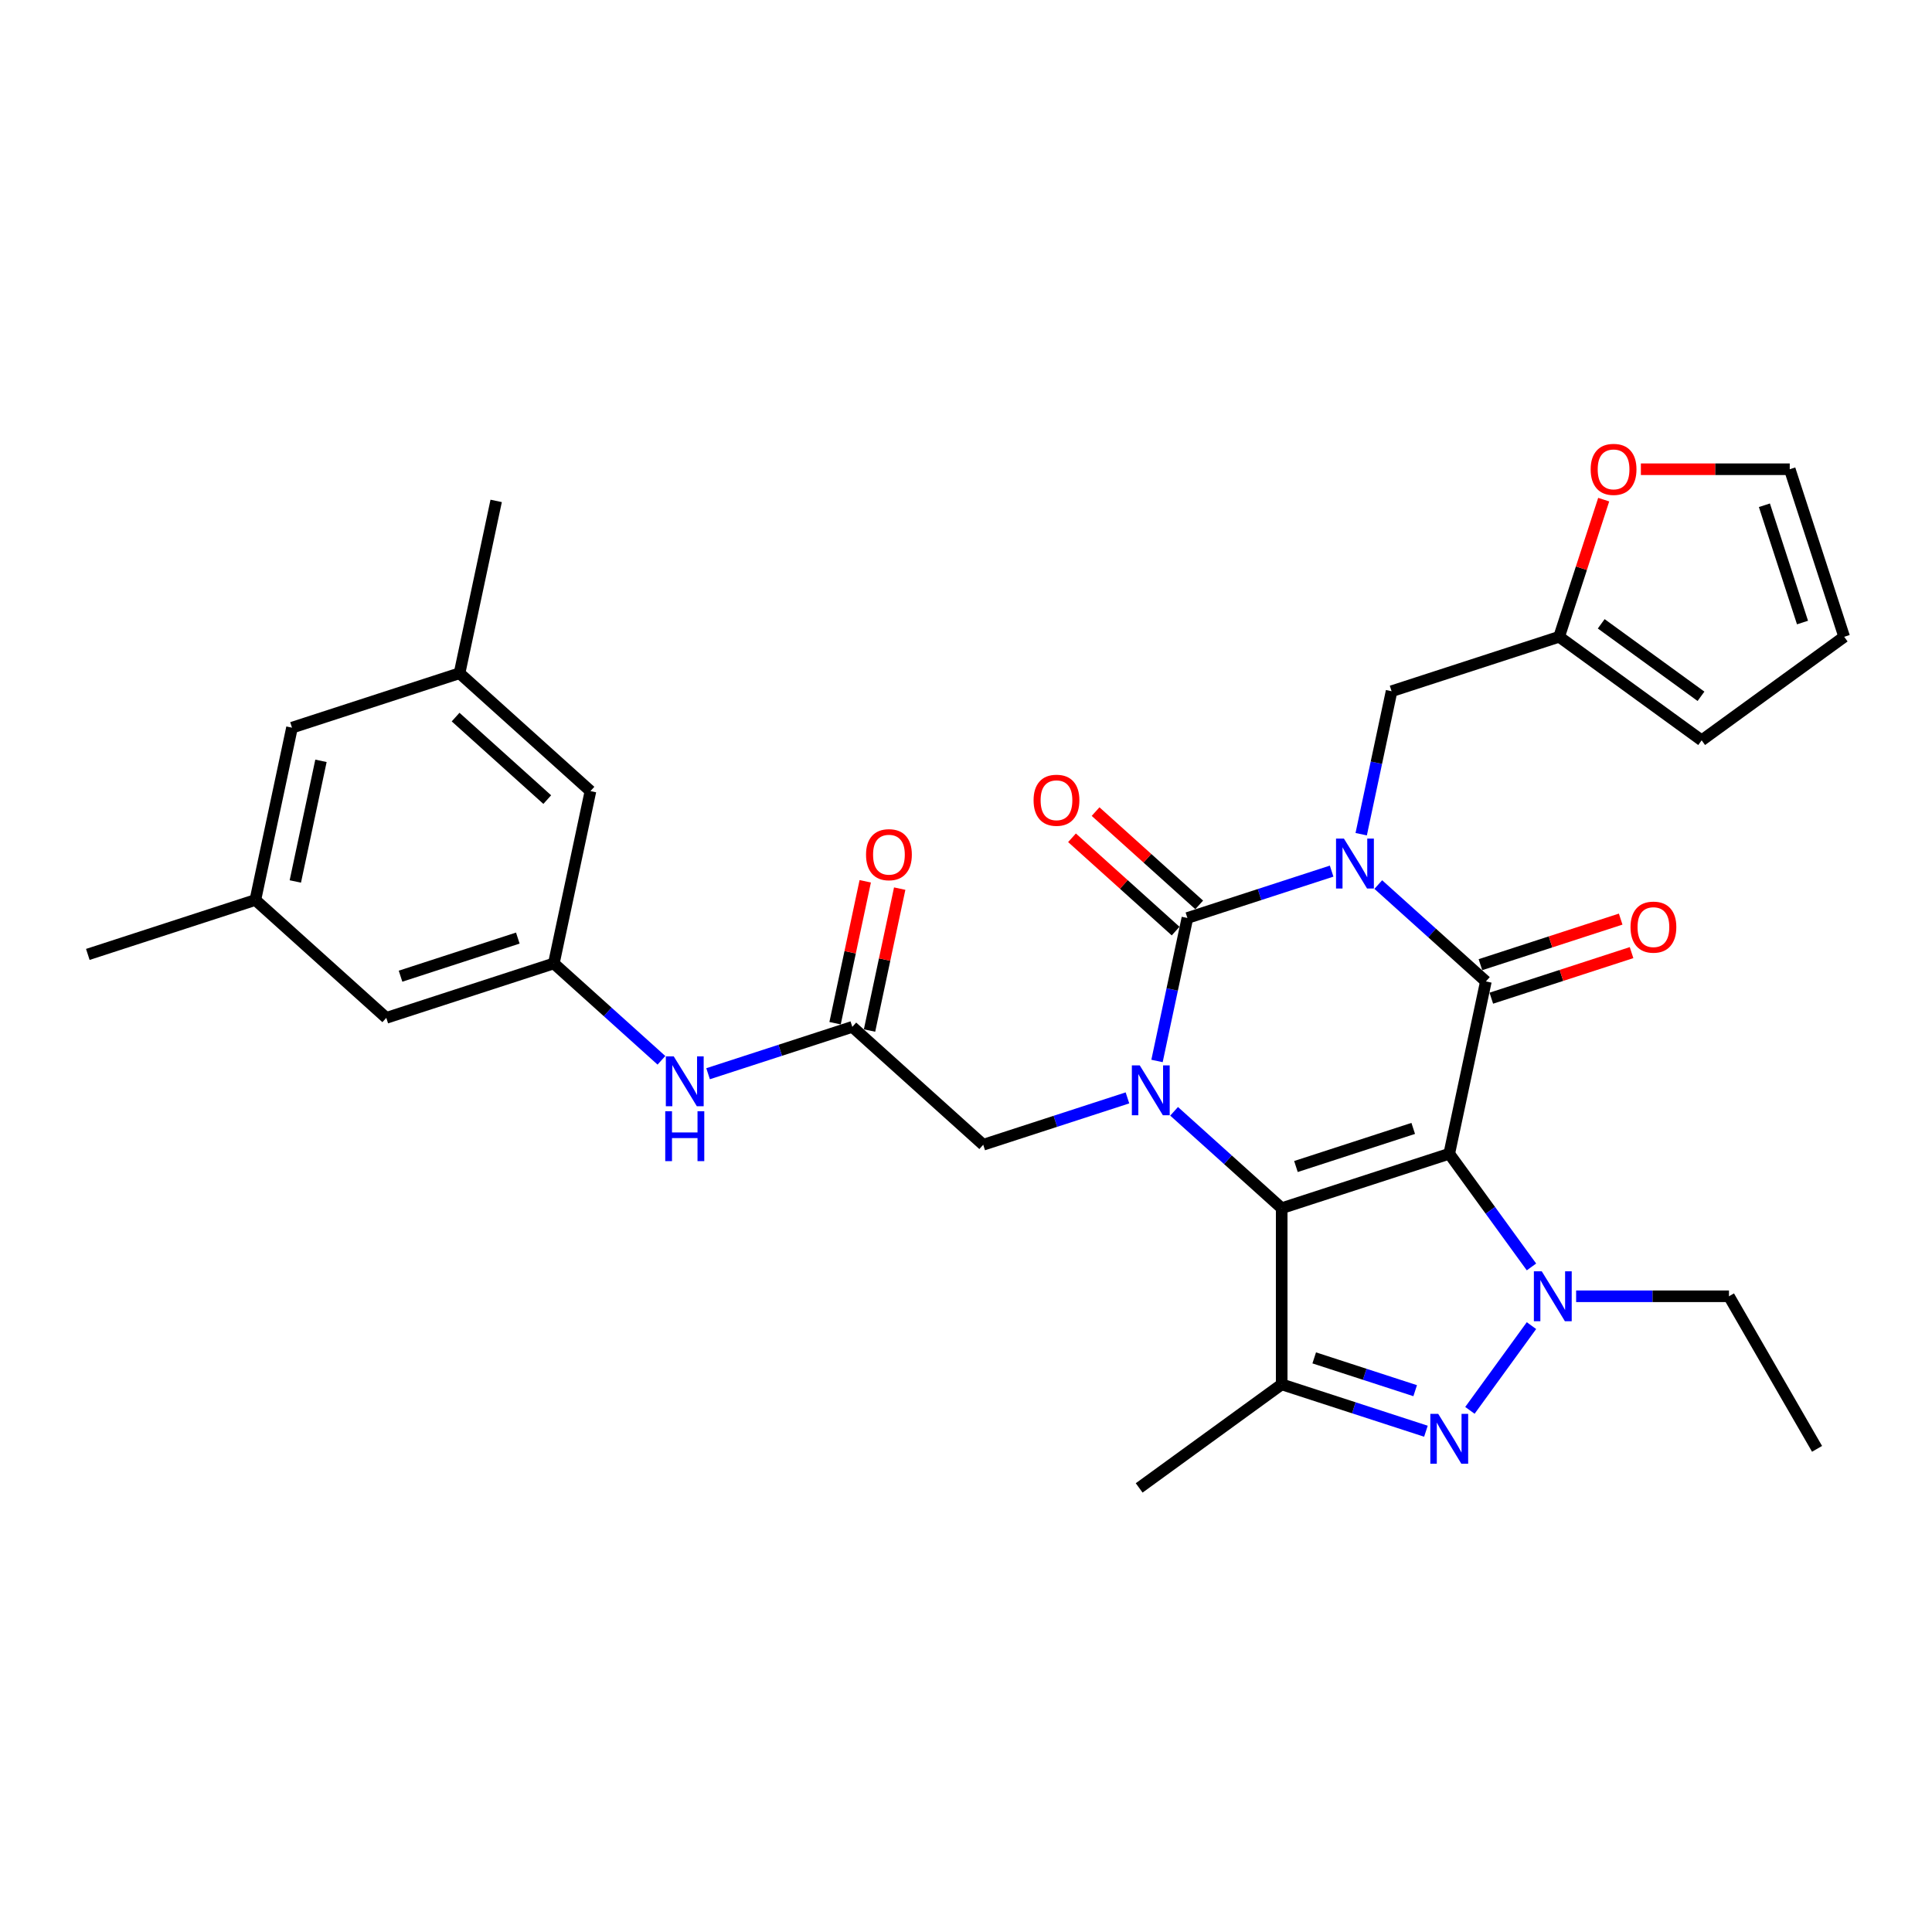 <?xml version='1.0' encoding='iso-8859-1'?>
<svg version='1.1' baseProfile='full'
              xmlns='http://www.w3.org/2000/svg'
                      xmlns:rdkit='http://www.rdkit.org/xml'
                      xmlns:xlink='http://www.w3.org/1999/xlink'
                  xml:space='preserve'
width='1000px' height='1000px' viewBox='0 0 1000 1000'>
<!-- END OF HEADER -->
<rect style='opacity:1.0;fill:#FFFFFF;stroke:none' width='1000' height='1000' x='0' y='0'> </rect>
<path class='bond-1' d='M 750.127,597.18 L 663.404,625.358' style='fill:none;fill-rule:evenodd;stroke:#000000;stroke-width:6px;stroke-linecap:butt;stroke-linejoin:miter;stroke-opacity:1' />
<path class='bond-1' d='M 731.483,584.062 L 670.777,603.786' style='fill:none;fill-rule:evenodd;stroke:#000000;stroke-width:6px;stroke-linecap:butt;stroke-linejoin:miter;stroke-opacity:1' />
<path class='bond-2' d='M 750.127,597.18 L 769.086,507.986' style='fill:none;fill-rule:evenodd;stroke:#000000;stroke-width:6px;stroke-linecap:butt;stroke-linejoin:miter;stroke-opacity:1' />
<path class='bond-5' d='M 750.127,597.18 L 771.408,626.469' style='fill:none;fill-rule:evenodd;stroke:#000000;stroke-width:6px;stroke-linecap:butt;stroke-linejoin:miter;stroke-opacity:1' />
<path class='bond-5' d='M 771.408,626.469 L 792.688,655.759' style='fill:none;fill-rule:evenodd;stroke:#0000FF;stroke-width:6px;stroke-linecap:butt;stroke-linejoin:miter;stroke-opacity:1' />
<path class='bond-0' d='M 713.395,457.842 L 741.24,482.914' style='fill:none;fill-rule:evenodd;stroke:#0000FF;stroke-width:6px;stroke-linecap:butt;stroke-linejoin:miter;stroke-opacity:1' />
<path class='bond-0' d='M 741.24,482.914 L 769.086,507.986' style='fill:none;fill-rule:evenodd;stroke:#000000;stroke-width:6px;stroke-linecap:butt;stroke-linejoin:miter;stroke-opacity:1' />
<path class='bond-4' d='M 689.249,450.894 L 651.924,463.021' style='fill:none;fill-rule:evenodd;stroke:#0000FF;stroke-width:6px;stroke-linecap:butt;stroke-linejoin:miter;stroke-opacity:1' />
<path class='bond-4' d='M 651.924,463.021 L 614.599,475.149' style='fill:none;fill-rule:evenodd;stroke:#000000;stroke-width:6px;stroke-linecap:butt;stroke-linejoin:miter;stroke-opacity:1' />
<path class='bond-8' d='M 704.551,431.779 L 712.416,394.779' style='fill:none;fill-rule:evenodd;stroke:#0000FF;stroke-width:6px;stroke-linecap:butt;stroke-linejoin:miter;stroke-opacity:1' />
<path class='bond-8' d='M 712.416,394.779 L 720.28,357.778' style='fill:none;fill-rule:evenodd;stroke:#000000;stroke-width:6px;stroke-linecap:butt;stroke-linejoin:miter;stroke-opacity:1' />
<path class='bond-3' d='M 663.404,625.358 L 635.559,600.285' style='fill:none;fill-rule:evenodd;stroke:#000000;stroke-width:6px;stroke-linecap:butt;stroke-linejoin:miter;stroke-opacity:1' />
<path class='bond-3' d='M 635.559,600.285 L 607.713,575.213' style='fill:none;fill-rule:evenodd;stroke:#0000FF;stroke-width:6px;stroke-linecap:butt;stroke-linejoin:miter;stroke-opacity:1' />
<path class='bond-7' d='M 663.404,625.358 L 663.404,716.544' style='fill:none;fill-rule:evenodd;stroke:#000000;stroke-width:6px;stroke-linecap:butt;stroke-linejoin:miter;stroke-opacity:1' />
<path class='bond-13' d='M 771.904,516.659 L 808.199,504.866' style='fill:none;fill-rule:evenodd;stroke:#000000;stroke-width:6px;stroke-linecap:butt;stroke-linejoin:miter;stroke-opacity:1' />
<path class='bond-13' d='M 808.199,504.866 L 844.493,493.073' style='fill:none;fill-rule:evenodd;stroke:#FF0000;stroke-width:6px;stroke-linecap:butt;stroke-linejoin:miter;stroke-opacity:1' />
<path class='bond-13' d='M 766.268,499.314 L 802.563,487.521' style='fill:none;fill-rule:evenodd;stroke:#000000;stroke-width:6px;stroke-linecap:butt;stroke-linejoin:miter;stroke-opacity:1' />
<path class='bond-13' d='M 802.563,487.521 L 838.858,475.728' style='fill:none;fill-rule:evenodd;stroke:#FF0000;stroke-width:6px;stroke-linecap:butt;stroke-linejoin:miter;stroke-opacity:1' />
<path class='bond-9' d='M 583.567,568.265 L 546.242,580.393' style='fill:none;fill-rule:evenodd;stroke:#0000FF;stroke-width:6px;stroke-linecap:butt;stroke-linejoin:miter;stroke-opacity:1' />
<path class='bond-9' d='M 546.242,580.393 L 508.917,592.52' style='fill:none;fill-rule:evenodd;stroke:#000000;stroke-width:6px;stroke-linecap:butt;stroke-linejoin:miter;stroke-opacity:1' />
<path class='bond-32' d='M 598.869,549.151 L 606.734,512.15' style='fill:none;fill-rule:evenodd;stroke:#0000FF;stroke-width:6px;stroke-linecap:butt;stroke-linejoin:miter;stroke-opacity:1' />
<path class='bond-32' d='M 606.734,512.15 L 614.599,475.149' style='fill:none;fill-rule:evenodd;stroke:#000000;stroke-width:6px;stroke-linecap:butt;stroke-linejoin:miter;stroke-opacity:1' />
<path class='bond-12' d='M 620.7,468.373 L 593.885,444.228' style='fill:none;fill-rule:evenodd;stroke:#000000;stroke-width:6px;stroke-linecap:butt;stroke-linejoin:miter;stroke-opacity:1' />
<path class='bond-12' d='M 593.885,444.228 L 567.07,420.083' style='fill:none;fill-rule:evenodd;stroke:#FF0000;stroke-width:6px;stroke-linecap:butt;stroke-linejoin:miter;stroke-opacity:1' />
<path class='bond-12' d='M 608.497,481.926 L 581.682,457.781' style='fill:none;fill-rule:evenodd;stroke:#000000;stroke-width:6px;stroke-linecap:butt;stroke-linejoin:miter;stroke-opacity:1' />
<path class='bond-12' d='M 581.682,457.781 L 554.867,433.636' style='fill:none;fill-rule:evenodd;stroke:#FF0000;stroke-width:6px;stroke-linecap:butt;stroke-linejoin:miter;stroke-opacity:1' />
<path class='bond-6' d='M 792.688,686.142 L 760.824,730' style='fill:none;fill-rule:evenodd;stroke:#0000FF;stroke-width:6px;stroke-linecap:butt;stroke-linejoin:miter;stroke-opacity:1' />
<path class='bond-25' d='M 815.798,670.951 L 855.355,670.951' style='fill:none;fill-rule:evenodd;stroke:#0000FF;stroke-width:6px;stroke-linecap:butt;stroke-linejoin:miter;stroke-opacity:1' />
<path class='bond-25' d='M 855.355,670.951 L 894.911,670.951' style='fill:none;fill-rule:evenodd;stroke:#000000;stroke-width:6px;stroke-linecap:butt;stroke-linejoin:miter;stroke-opacity:1' />
<path class='bond-31' d='M 738.054,740.799 L 700.729,728.671' style='fill:none;fill-rule:evenodd;stroke:#0000FF;stroke-width:6px;stroke-linecap:butt;stroke-linejoin:miter;stroke-opacity:1' />
<path class='bond-31' d='M 700.729,728.671 L 663.404,716.544' style='fill:none;fill-rule:evenodd;stroke:#000000;stroke-width:6px;stroke-linecap:butt;stroke-linejoin:miter;stroke-opacity:1' />
<path class='bond-31' d='M 732.493,719.816 L 706.365,711.327' style='fill:none;fill-rule:evenodd;stroke:#0000FF;stroke-width:6px;stroke-linecap:butt;stroke-linejoin:miter;stroke-opacity:1' />
<path class='bond-31' d='M 706.365,711.327 L 680.238,702.837' style='fill:none;fill-rule:evenodd;stroke:#000000;stroke-width:6px;stroke-linecap:butt;stroke-linejoin:miter;stroke-opacity:1' />
<path class='bond-27' d='M 663.404,716.544 L 589.633,770.142' style='fill:none;fill-rule:evenodd;stroke:#000000;stroke-width:6px;stroke-linecap:butt;stroke-linejoin:miter;stroke-opacity:1' />
<path class='bond-11' d='M 720.28,357.778 L 807.003,329.6' style='fill:none;fill-rule:evenodd;stroke:#000000;stroke-width:6px;stroke-linecap:butt;stroke-linejoin:miter;stroke-opacity:1' />
<path class='bond-10' d='M 508.917,592.52 L 441.153,531.505' style='fill:none;fill-rule:evenodd;stroke:#000000;stroke-width:6px;stroke-linecap:butt;stroke-linejoin:miter;stroke-opacity:1' />
<path class='bond-14' d='M 441.153,531.505 L 403.828,543.633' style='fill:none;fill-rule:evenodd;stroke:#000000;stroke-width:6px;stroke-linecap:butt;stroke-linejoin:miter;stroke-opacity:1' />
<path class='bond-14' d='M 403.828,543.633 L 366.503,555.76' style='fill:none;fill-rule:evenodd;stroke:#0000FF;stroke-width:6px;stroke-linecap:butt;stroke-linejoin:miter;stroke-opacity:1' />
<path class='bond-18' d='M 450.072,533.401 L 457.879,496.674' style='fill:none;fill-rule:evenodd;stroke:#000000;stroke-width:6px;stroke-linecap:butt;stroke-linejoin:miter;stroke-opacity:1' />
<path class='bond-18' d='M 457.879,496.674 L 465.685,459.946' style='fill:none;fill-rule:evenodd;stroke:#FF0000;stroke-width:6px;stroke-linecap:butt;stroke-linejoin:miter;stroke-opacity:1' />
<path class='bond-18' d='M 432.233,529.609 L 440.04,492.882' style='fill:none;fill-rule:evenodd;stroke:#000000;stroke-width:6px;stroke-linecap:butt;stroke-linejoin:miter;stroke-opacity:1' />
<path class='bond-18' d='M 440.04,492.882 L 447.846,456.155' style='fill:none;fill-rule:evenodd;stroke:#FF0000;stroke-width:6px;stroke-linecap:butt;stroke-linejoin:miter;stroke-opacity:1' />
<path class='bond-16' d='M 807.003,329.6 L 818.535,294.107' style='fill:none;fill-rule:evenodd;stroke:#000000;stroke-width:6px;stroke-linecap:butt;stroke-linejoin:miter;stroke-opacity:1' />
<path class='bond-16' d='M 818.535,294.107 L 830.068,258.615' style='fill:none;fill-rule:evenodd;stroke:#FF0000;stroke-width:6px;stroke-linecap:butt;stroke-linejoin:miter;stroke-opacity:1' />
<path class='bond-17' d='M 807.003,329.6 L 880.774,383.197' style='fill:none;fill-rule:evenodd;stroke:#000000;stroke-width:6px;stroke-linecap:butt;stroke-linejoin:miter;stroke-opacity:1' />
<path class='bond-17' d='M 828.789,322.885 L 880.428,360.404' style='fill:none;fill-rule:evenodd;stroke:#000000;stroke-width:6px;stroke-linecap:butt;stroke-linejoin:miter;stroke-opacity:1' />
<path class='bond-15' d='M 342.356,548.813 L 314.511,523.74' style='fill:none;fill-rule:evenodd;stroke:#0000FF;stroke-width:6px;stroke-linecap:butt;stroke-linejoin:miter;stroke-opacity:1' />
<path class='bond-15' d='M 314.511,523.74 L 286.665,498.668' style='fill:none;fill-rule:evenodd;stroke:#000000;stroke-width:6px;stroke-linecap:butt;stroke-linejoin:miter;stroke-opacity:1' />
<path class='bond-23' d='M 286.665,498.668 L 305.624,409.474' style='fill:none;fill-rule:evenodd;stroke:#000000;stroke-width:6px;stroke-linecap:butt;stroke-linejoin:miter;stroke-opacity:1' />
<path class='bond-24' d='M 286.665,498.668 L 199.942,526.846' style='fill:none;fill-rule:evenodd;stroke:#000000;stroke-width:6px;stroke-linecap:butt;stroke-linejoin:miter;stroke-opacity:1' />
<path class='bond-24' d='M 268.021,485.55 L 207.315,505.275' style='fill:none;fill-rule:evenodd;stroke:#000000;stroke-width:6px;stroke-linecap:butt;stroke-linejoin:miter;stroke-opacity:1' />
<path class='bond-19' d='M 849.315,242.877 L 887.841,242.877' style='fill:none;fill-rule:evenodd;stroke:#FF0000;stroke-width:6px;stroke-linecap:butt;stroke-linejoin:miter;stroke-opacity:1' />
<path class='bond-19' d='M 887.841,242.877 L 926.367,242.877' style='fill:none;fill-rule:evenodd;stroke:#000000;stroke-width:6px;stroke-linecap:butt;stroke-linejoin:miter;stroke-opacity:1' />
<path class='bond-20' d='M 880.774,383.197 L 954.545,329.6' style='fill:none;fill-rule:evenodd;stroke:#000000;stroke-width:6px;stroke-linecap:butt;stroke-linejoin:miter;stroke-opacity:1' />
<path class='bond-33' d='M 926.367,242.877 L 954.545,329.6' style='fill:none;fill-rule:evenodd;stroke:#000000;stroke-width:6px;stroke-linecap:butt;stroke-linejoin:miter;stroke-opacity:1' />
<path class='bond-33' d='M 913.25,261.521 L 932.974,322.227' style='fill:none;fill-rule:evenodd;stroke:#000000;stroke-width:6px;stroke-linecap:butt;stroke-linejoin:miter;stroke-opacity:1' />
<path class='bond-21' d='M 237.859,348.459 L 305.624,409.474' style='fill:none;fill-rule:evenodd;stroke:#000000;stroke-width:6px;stroke-linecap:butt;stroke-linejoin:miter;stroke-opacity:1' />
<path class='bond-21' d='M 235.821,371.164 L 283.256,413.875' style='fill:none;fill-rule:evenodd;stroke:#000000;stroke-width:6px;stroke-linecap:butt;stroke-linejoin:miter;stroke-opacity:1' />
<path class='bond-29' d='M 237.859,348.459 L 256.818,259.266' style='fill:none;fill-rule:evenodd;stroke:#000000;stroke-width:6px;stroke-linecap:butt;stroke-linejoin:miter;stroke-opacity:1' />
<path class='bond-34' d='M 237.859,348.459 L 151.136,376.637' style='fill:none;fill-rule:evenodd;stroke:#000000;stroke-width:6px;stroke-linecap:butt;stroke-linejoin:miter;stroke-opacity:1' />
<path class='bond-22' d='M 132.178,465.83 L 199.942,526.846' style='fill:none;fill-rule:evenodd;stroke:#000000;stroke-width:6px;stroke-linecap:butt;stroke-linejoin:miter;stroke-opacity:1' />
<path class='bond-26' d='M 132.178,465.83 L 151.136,376.637' style='fill:none;fill-rule:evenodd;stroke:#000000;stroke-width:6px;stroke-linecap:butt;stroke-linejoin:miter;stroke-opacity:1' />
<path class='bond-26' d='M 152.86,456.243 L 166.131,393.808' style='fill:none;fill-rule:evenodd;stroke:#000000;stroke-width:6px;stroke-linecap:butt;stroke-linejoin:miter;stroke-opacity:1' />
<path class='bond-28' d='M 132.178,465.83 L 45.455,494.008' style='fill:none;fill-rule:evenodd;stroke:#000000;stroke-width:6px;stroke-linecap:butt;stroke-linejoin:miter;stroke-opacity:1' />
<path class='bond-30' d='M 894.911,670.951 L 940.504,749.92' style='fill:none;fill-rule:evenodd;stroke:#000000;stroke-width:6px;stroke-linecap:butt;stroke-linejoin:miter;stroke-opacity:1' />
<path  class='atom-1' d='M 695.613 434.059
L 704.076 447.737
Q 704.914 449.087, 706.264 451.53
Q 707.614 453.974, 707.686 454.12
L 707.686 434.059
L 711.115 434.059
L 711.115 459.883
L 707.577 459.883
L 698.495 444.928
Q 697.437 443.178, 696.306 441.172
Q 695.212 439.166, 694.884 438.545
L 694.884 459.883
L 691.528 459.883
L 691.528 434.059
L 695.613 434.059
' fill='#0000FF'/>
<path  class='atom-4' d='M 589.932 551.431
L 598.394 565.108
Q 599.233 566.458, 600.582 568.902
Q 601.932 571.346, 602.005 571.491
L 602.005 551.431
L 605.433 551.431
L 605.433 577.254
L 601.895 577.254
L 592.813 562.3
Q 591.755 560.549, 590.625 558.543
Q 589.531 556.537, 589.202 555.917
L 589.202 577.254
L 585.847 577.254
L 585.847 551.431
L 589.932 551.431
' fill='#0000FF'/>
<path  class='atom-6' d='M 798.017 658.039
L 806.479 671.717
Q 807.318 673.066, 808.668 675.51
Q 810.017 677.954, 810.09 678.1
L 810.09 658.039
L 813.519 658.039
L 813.519 683.863
L 809.981 683.863
L 800.898 668.908
Q 799.841 667.157, 798.71 665.151
Q 797.616 663.145, 797.288 662.525
L 797.288 683.863
L 793.932 683.863
L 793.932 658.039
L 798.017 658.039
' fill='#0000FF'/>
<path  class='atom-7' d='M 744.419 731.81
L 752.881 745.488
Q 753.72 746.837, 755.07 749.281
Q 756.419 751.725, 756.492 751.871
L 756.492 731.81
L 759.921 731.81
L 759.921 757.634
L 756.383 757.634
L 747.301 742.679
Q 746.243 740.929, 745.112 738.922
Q 744.018 736.916, 743.69 736.296
L 743.69 757.634
L 740.334 757.634
L 740.334 731.81
L 744.419 731.81
' fill='#0000FF'/>
<path  class='atom-13' d='M 534.98 414.207
Q 534.98 408.006, 538.044 404.541
Q 541.108 401.076, 546.834 401.076
Q 552.561 401.076, 555.625 404.541
Q 558.688 408.006, 558.688 414.207
Q 558.688 420.48, 555.588 424.055
Q 552.488 427.593, 546.834 427.593
Q 541.144 427.593, 538.044 424.055
Q 534.98 420.517, 534.98 414.207
M 546.834 424.675
Q 550.773 424.675, 552.889 422.049
Q 555.041 419.386, 555.041 414.207
Q 555.041 409.137, 552.889 406.584
Q 550.773 403.994, 546.834 403.994
Q 542.895 403.994, 540.743 406.547
Q 538.627 409.1, 538.627 414.207
Q 538.627 419.423, 540.743 422.049
Q 542.895 424.675, 546.834 424.675
' fill='#FF0000'/>
<path  class='atom-14' d='M 843.955 479.881
Q 843.955 473.681, 847.019 470.216
Q 850.083 466.751, 855.809 466.751
Q 861.536 466.751, 864.599 470.216
Q 867.663 473.681, 867.663 479.881
Q 867.663 486.155, 864.563 489.729
Q 861.463 493.267, 855.809 493.267
Q 850.119 493.267, 847.019 489.729
Q 843.955 486.191, 843.955 479.881
M 855.809 490.349
Q 859.748 490.349, 861.864 487.723
Q 864.016 485.061, 864.016 479.881
Q 864.016 474.811, 861.864 472.258
Q 859.748 469.668, 855.809 469.668
Q 851.87 469.668, 849.718 472.222
Q 847.602 474.775, 847.602 479.881
Q 847.602 485.097, 849.718 487.723
Q 851.87 490.349, 855.809 490.349
' fill='#FF0000'/>
<path  class='atom-15' d='M 348.721 546.771
L 357.183 560.449
Q 358.022 561.799, 359.372 564.242
Q 360.721 566.686, 360.794 566.832
L 360.794 546.771
L 364.223 546.771
L 364.223 572.595
L 360.685 572.595
L 351.603 557.641
Q 350.545 555.89, 349.414 553.884
Q 348.32 551.878, 347.992 551.258
L 347.992 572.595
L 344.636 572.595
L 344.636 546.771
L 348.721 546.771
' fill='#0000FF'/>
<path  class='atom-15' d='M 344.326 575.177
L 347.828 575.177
L 347.828 586.156
L 361.031 586.156
L 361.031 575.177
L 364.533 575.177
L 364.533 601.001
L 361.031 601.001
L 361.031 589.074
L 347.828 589.074
L 347.828 601.001
L 344.326 601.001
L 344.326 575.177
' fill='#0000FF'/>
<path  class='atom-17' d='M 823.327 242.95
Q 823.327 236.749, 826.391 233.284
Q 829.455 229.819, 835.181 229.819
Q 840.908 229.819, 843.972 233.284
Q 847.036 236.749, 847.036 242.95
Q 847.036 249.223, 843.935 252.798
Q 840.835 256.336, 835.181 256.336
Q 829.491 256.336, 826.391 252.798
Q 823.327 249.26, 823.327 242.95
M 835.181 253.418
Q 839.121 253.418, 841.236 250.792
Q 843.388 248.129, 843.388 242.95
Q 843.388 237.88, 841.236 235.326
Q 839.121 232.737, 835.181 232.737
Q 831.242 232.737, 829.09 235.29
Q 826.975 237.843, 826.975 242.95
Q 826.975 248.165, 829.09 250.792
Q 831.242 253.418, 835.181 253.418
' fill='#FF0000'/>
<path  class='atom-19' d='M 448.257 442.385
Q 448.257 436.184, 451.321 432.719
Q 454.385 429.254, 460.111 429.254
Q 465.838 429.254, 468.902 432.719
Q 471.965 436.184, 471.965 442.385
Q 471.965 448.658, 468.865 452.233
Q 465.765 455.771, 460.111 455.771
Q 454.421 455.771, 451.321 452.233
Q 448.257 448.695, 448.257 442.385
M 460.111 452.853
Q 464.05 452.853, 466.166 450.227
Q 468.318 447.564, 468.318 442.385
Q 468.318 437.315, 466.166 434.762
Q 464.05 432.172, 460.111 432.172
Q 456.172 432.172, 454.02 434.725
Q 451.904 437.278, 451.904 442.385
Q 451.904 447.601, 454.02 450.227
Q 456.172 452.853, 460.111 452.853
' fill='#FF0000'/>
</svg>

